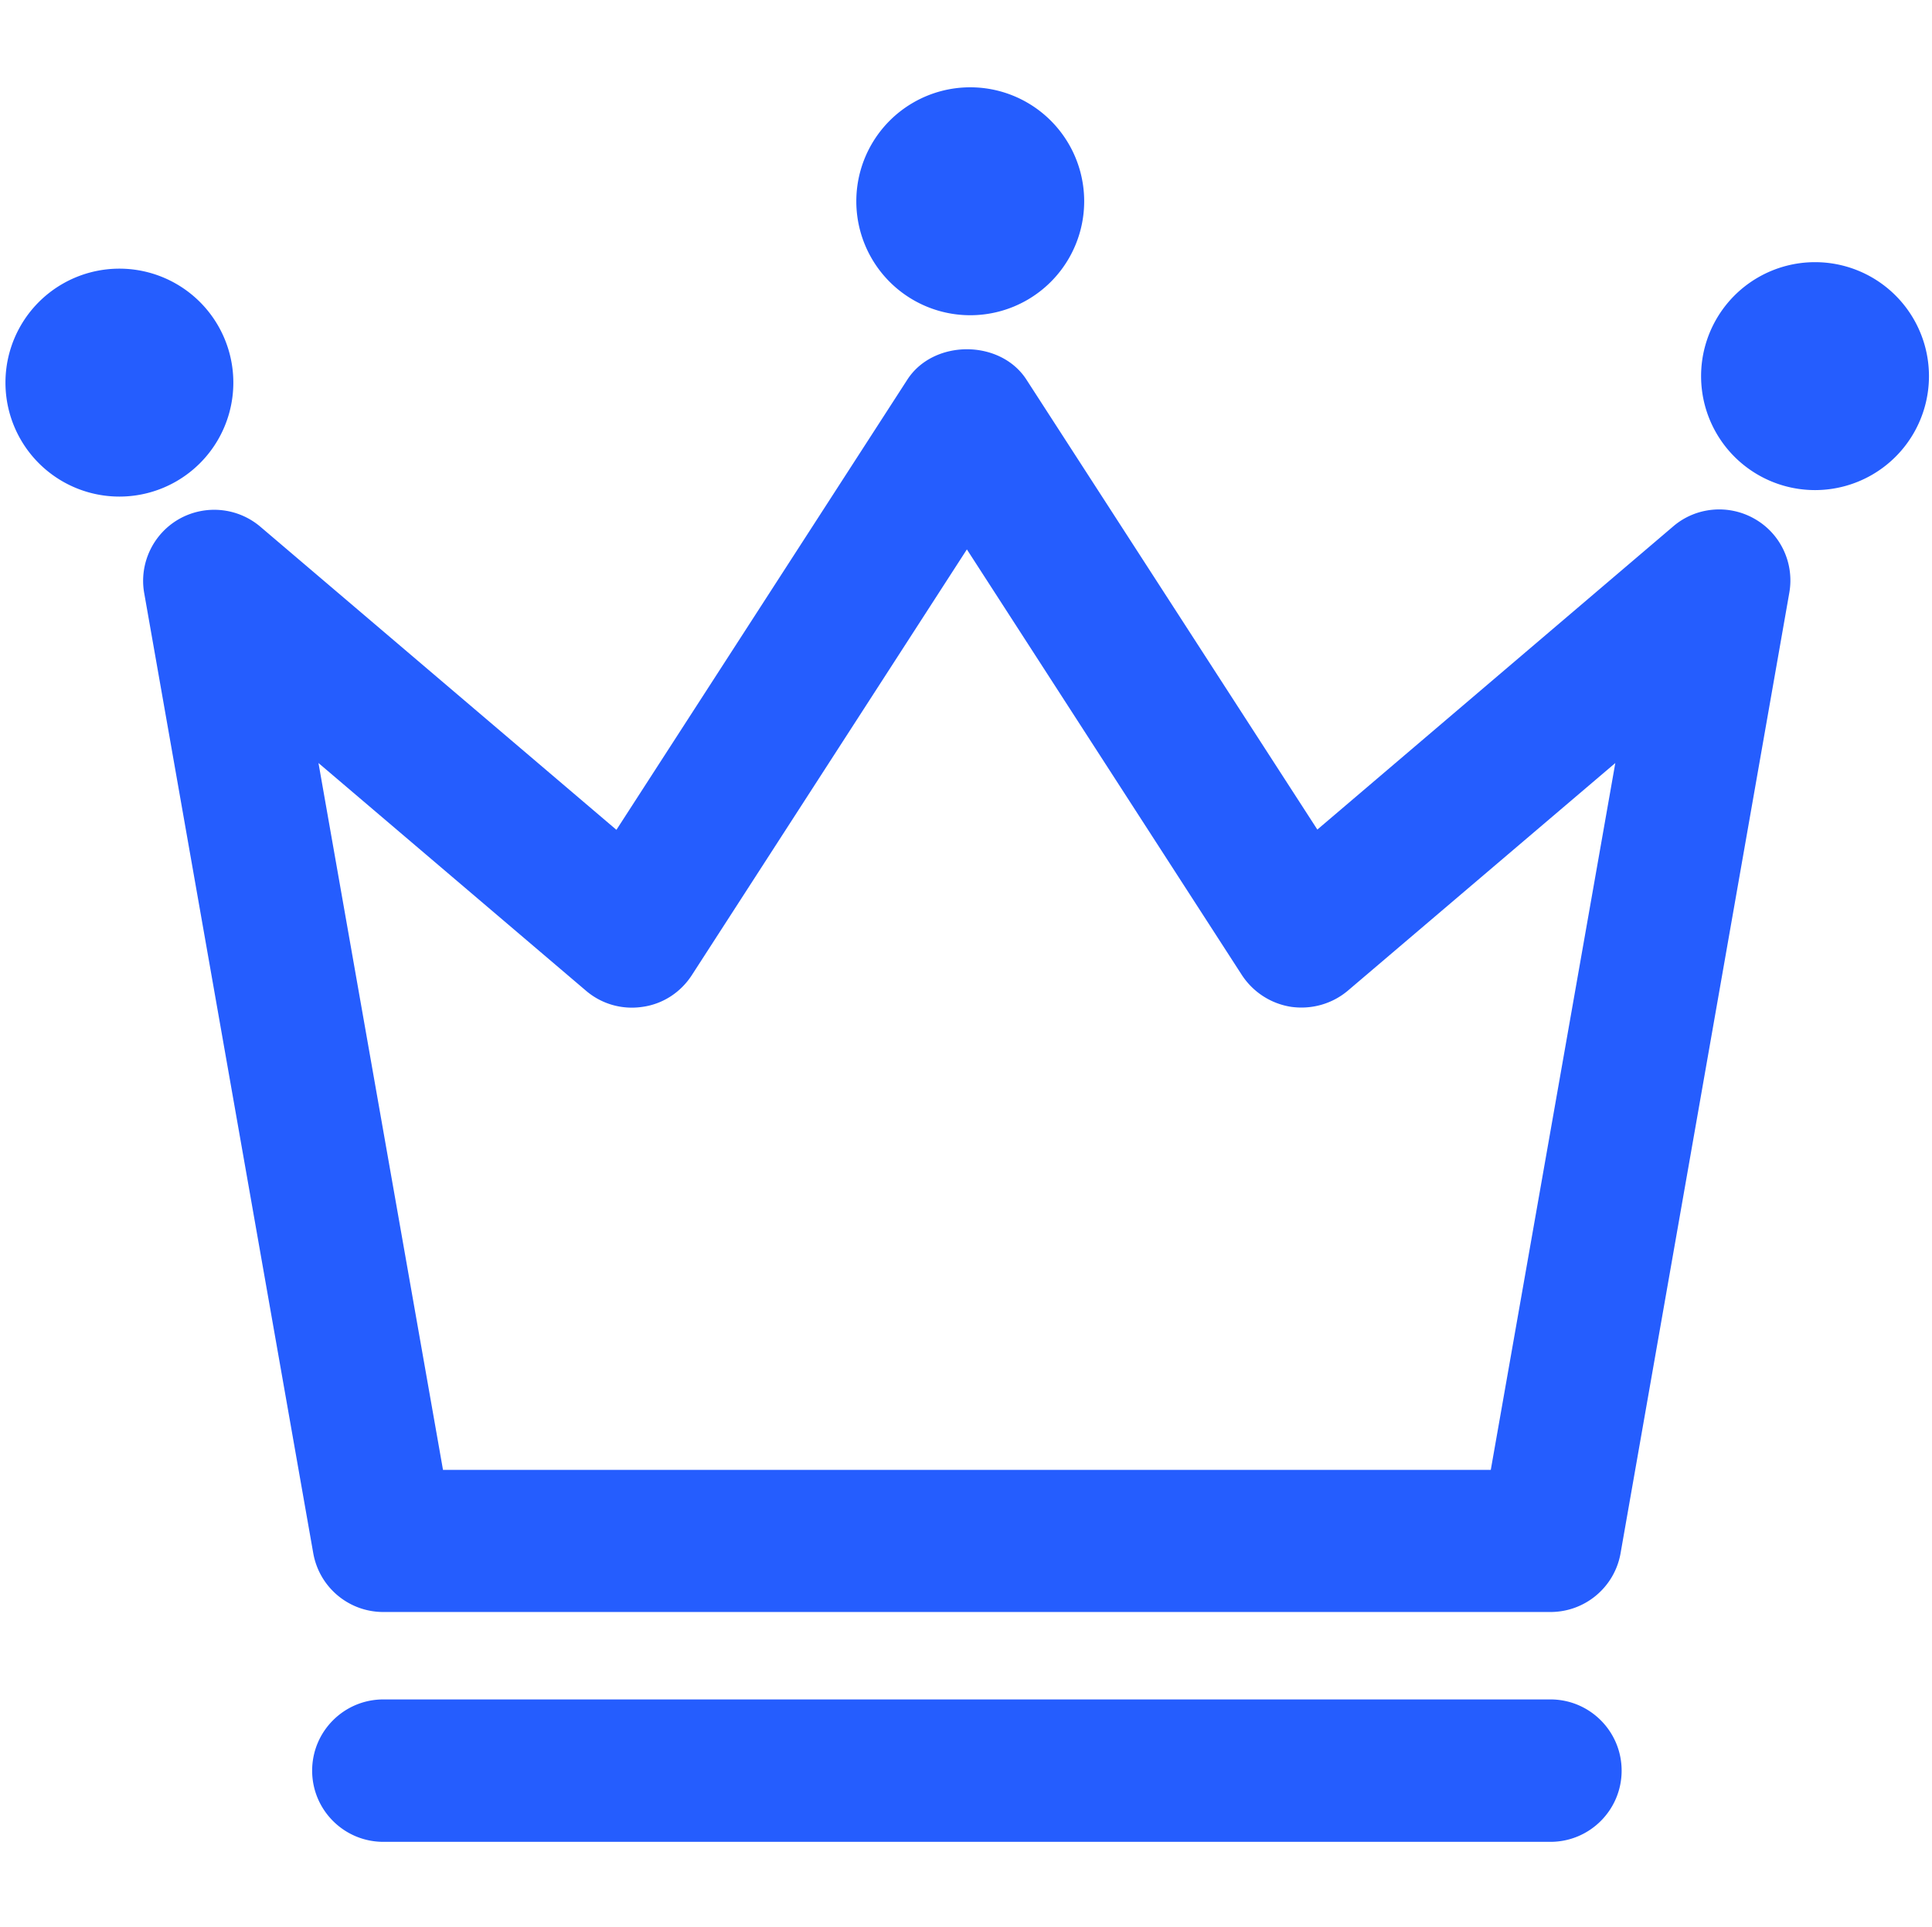 <?xml version="1.0" standalone="no"?><!DOCTYPE svg PUBLIC "-//W3C//DTD SVG 1.1//EN" "http://www.w3.org/Graphics/SVG/1.1/DTD/svg11.dtd"><svg t="1733360320754" class="icon" viewBox="0 0 1027 1024" version="1.1" xmlns="http://www.w3.org/2000/svg" p-id="7729" xmlns:xlink="http://www.w3.org/1999/xlink" width="128.375" height="128"><path d="M824.171 856.715 203.774 856.715c-18.413 0-34.045-13.15-37.259-31.269l-89.856-510.226c-2.781-15.64 4.67-31.418 18.408-39.309 13.88-7.886 31.122-6.28 43.246 3.946l189.362 161.166 154.592-239.192c13.883-21.619 49.531-21.619 63.411 0l154.586 239.045 189.216-161.166c12.13-10.373 29.52-11.83 43.253-3.946 13.882 7.893 21.182 23.67 18.406 39.309l-89.709 510.515C858.216 843.566 842.578 856.715 824.171 856.715L824.171 856.715zM235.485 781.171l556.978 0 66.194-375.654-142.168 120.979c-8.331 7.013-19.146 10.082-29.96 8.626-10.806-1.613-20.309-7.747-26.299-16.803l-146.259-226.33-146.254 226.33c-5.997 9.203-15.493 15.341-26.306 16.803-10.954 1.603-21.766-1.613-29.952-8.626l-142.166-120.979L235.485 781.171 235.485 781.171zM235.485 781.171M824.171 978.866 203.774 978.866c-20.896 0-37.845-16.947-37.845-37.843s16.949-37.843 37.845-37.843l620.398 0c20.894 0 37.845 16.947 37.845 37.843S845.066 978.866 824.171 978.866L824.171 978.866zM824.171 978.866M63.469 203.347m-60.566 0a37.854 37.854 0 1 0 121.133 0 37.854 37.854 0 1 0-121.133 0ZM515.758 106.966m-60.565 0a37.853 37.853 0 1 0 121.13 0 37.853 37.853 0 1 0-121.13 0ZM964.821 199.898m-60.566 0a37.854 37.854 0 1 0 121.133 0 37.854 37.854 0 1 0-121.133 0Z" fill="#255dfe" p-id="7730"></path></svg>